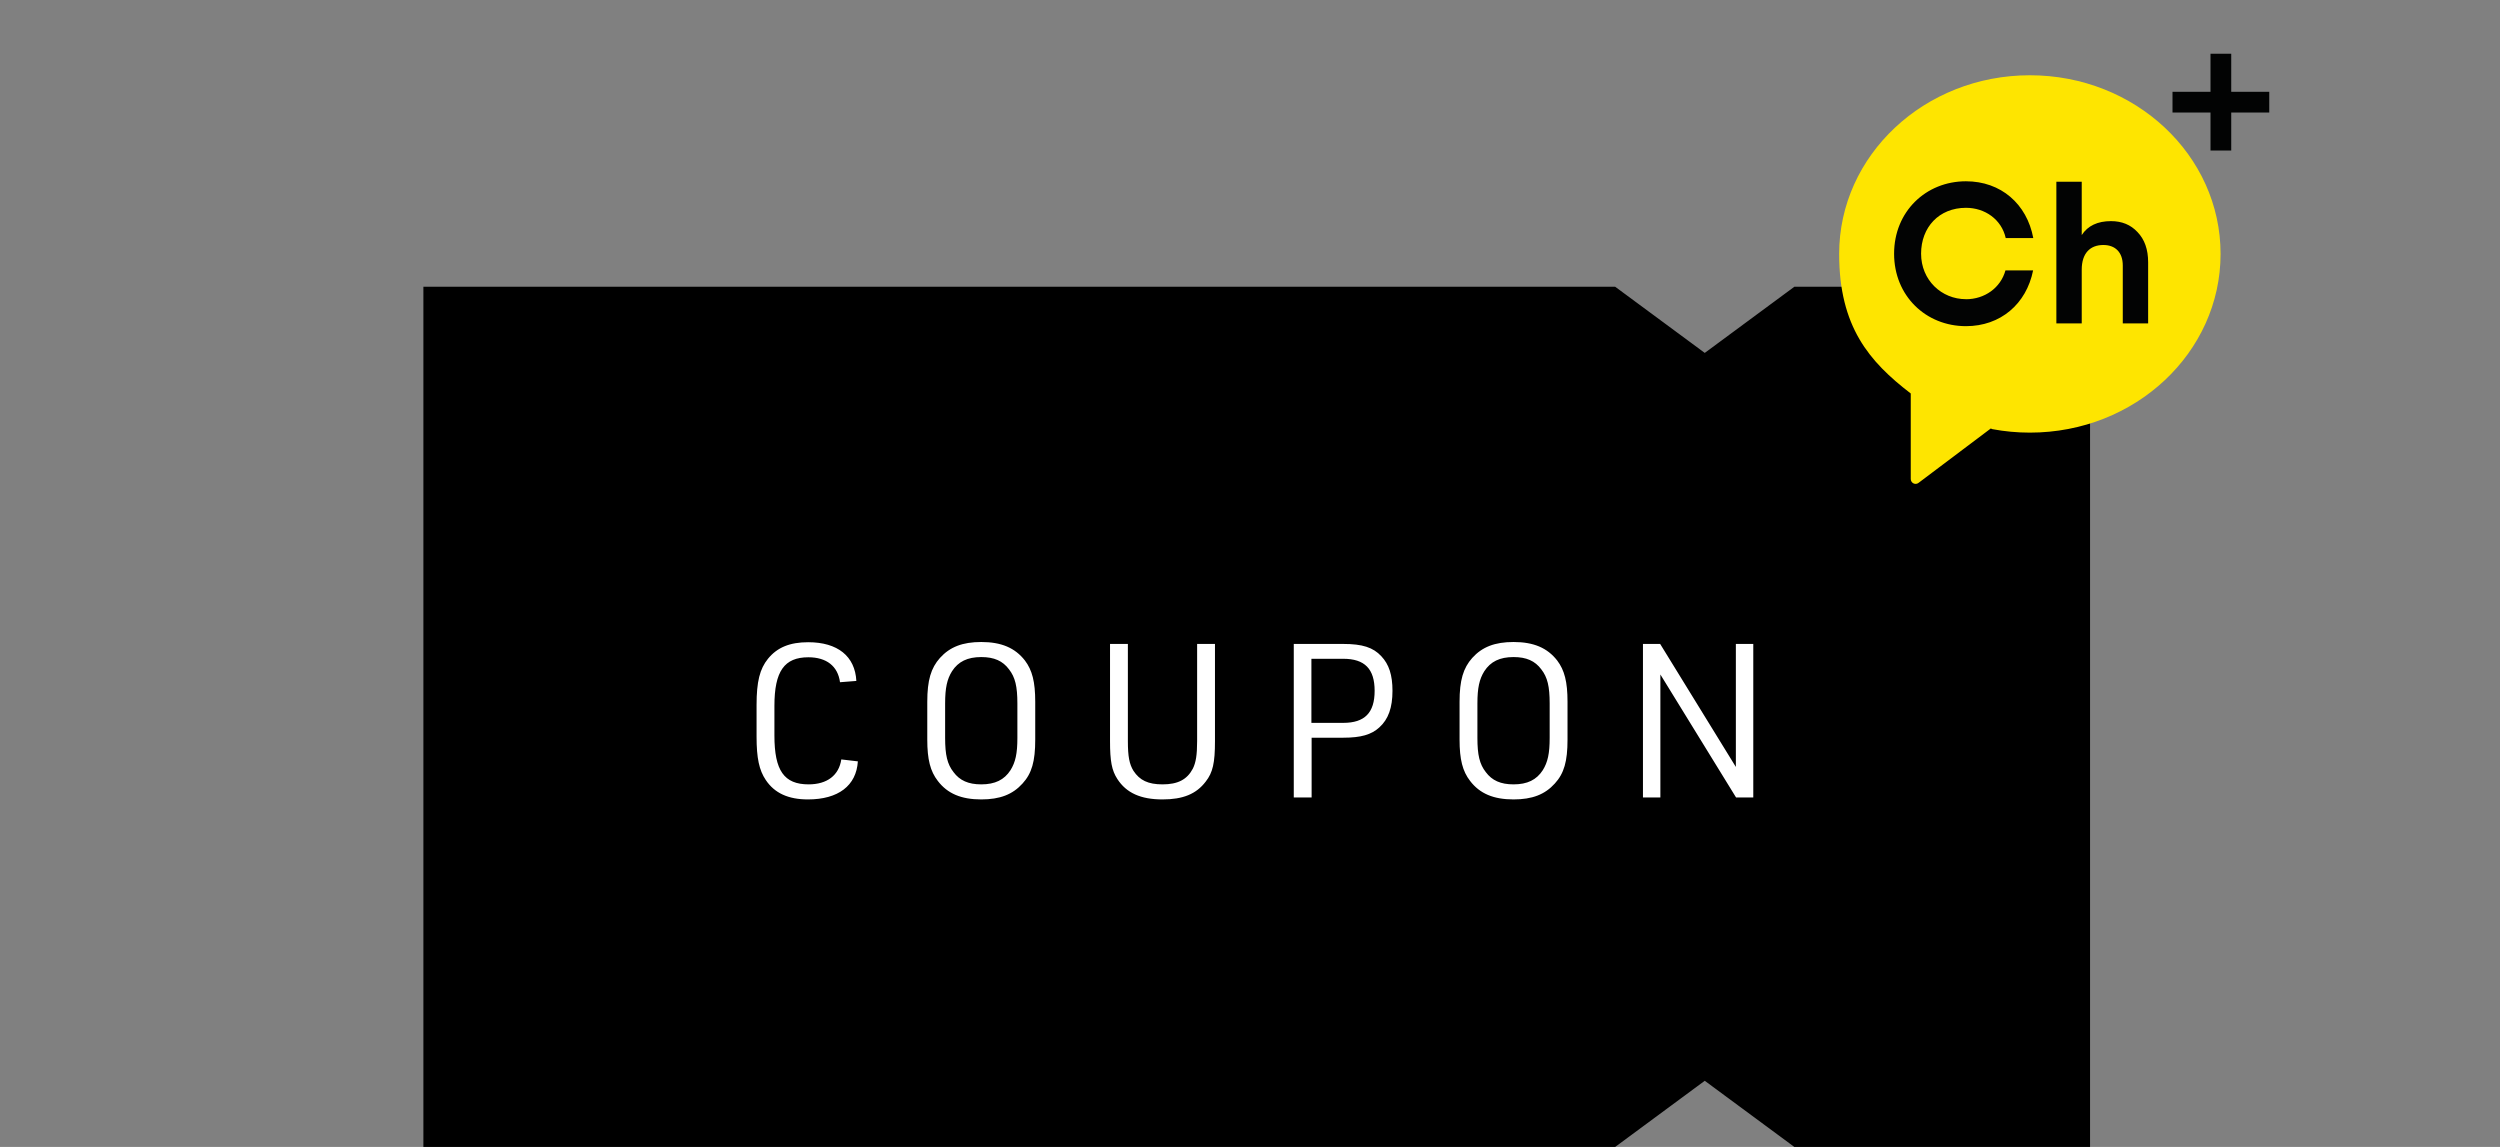 <svg width="279" height="128" viewBox="0 0 279 128" fill="none" xmlns="http://www.w3.org/2000/svg">
<rect x="0" y="0" width="279" height="128" fill="#808080" stroke="none"/>
<path fill-rule="evenodd" clip-rule="evenodd" d="M47.25 32H180.25L190.25 39.385L200.25 32H233.25V128H200.25L190.25 120.615L180.25 128H47.25V32Z" fill="black"/>
<path d="M93.889 84.752L95.737 84.968C95.569 87.68 93.553 89.216 90.169 89.216C87.985 89.216 86.449 88.52 85.465 87.056C84.721 85.952 84.433 84.608 84.433 82.208L84.433 78.68C84.433 76.064 84.793 74.648 85.705 73.52C86.737 72.248 88.153 71.672 90.193 71.672C93.481 71.672 95.425 73.232 95.569 75.992L93.745 76.136C93.505 74.336 92.233 73.352 90.217 73.352C87.529 73.352 86.425 74.912 86.425 78.776L86.425 82.088C86.425 86 87.505 87.536 90.241 87.536C92.305 87.536 93.625 86.528 93.889 84.752ZM103.484 82.544L103.484 78.32C103.484 75.92 103.892 74.552 104.9 73.424C106.004 72.2 107.42 71.648 109.508 71.648C111.74 71.648 113.276 72.296 114.38 73.712C115.196 74.792 115.532 76.088 115.532 78.32L115.532 82.544C115.532 84.968 115.148 86.312 114.116 87.44C113.012 88.664 111.596 89.216 109.508 89.216C107.276 89.216 105.74 88.568 104.66 87.152C103.82 86.072 103.484 84.752 103.484 82.544ZM113.54 82.352L113.54 78.512C113.54 76.616 113.3 75.584 112.604 74.696C111.908 73.76 110.948 73.328 109.508 73.328C107.972 73.328 106.94 73.832 106.244 74.912C105.692 75.8 105.476 76.76 105.476 78.512L105.476 82.352C105.476 84.248 105.716 85.28 106.412 86.168C107.108 87.104 108.068 87.536 109.508 87.536C111.044 87.536 112.076 87.032 112.772 85.952C113.324 85.064 113.54 84.104 113.54 82.352ZM123.879 71.864H125.871L125.871 82.712C125.871 84.44 126.039 85.28 126.495 86.024C127.191 87.08 128.127 87.536 129.735 87.536C131.439 87.536 132.471 87.008 133.119 85.784C133.455 85.112 133.599 84.272 133.599 82.712L133.599 71.864H135.591L135.591 82.712C135.591 85.136 135.351 86.216 134.559 87.224C133.503 88.616 132.015 89.216 129.735 89.216C127.311 89.216 125.703 88.496 124.695 86.936C124.071 85.976 123.879 84.944 123.879 82.712L123.879 71.864ZM146.377 82.328L146.377 89H144.385L144.385 71.864H149.905C152.041 71.864 153.241 72.248 154.153 73.232C155.017 74.144 155.401 75.344 155.401 77.096C155.401 78.968 154.945 80.264 153.937 81.176C153.049 81.992 151.873 82.328 149.905 82.328H146.377ZM146.353 80.672H149.905C152.305 80.672 153.409 79.544 153.409 77.096C153.409 74.648 152.305 73.52 149.905 73.52H146.353L146.353 80.672ZM162.887 82.544L162.887 78.32C162.887 75.92 163.295 74.552 164.303 73.424C165.407 72.2 166.823 71.648 168.911 71.648C171.143 71.648 172.679 72.296 173.783 73.712C174.599 74.792 174.935 76.088 174.935 78.32L174.935 82.544C174.935 84.968 174.551 86.312 173.519 87.44C172.415 88.664 170.999 89.216 168.911 89.216C166.679 89.216 165.143 88.568 164.063 87.152C163.223 86.072 162.887 84.752 162.887 82.544ZM172.943 82.352L172.943 78.512C172.943 76.616 172.703 75.584 172.007 74.696C171.311 73.76 170.351 73.328 168.911 73.328C167.375 73.328 166.343 73.832 165.647 74.912C165.095 75.8 164.879 76.76 164.879 78.512L164.879 82.352C164.879 84.248 165.119 85.28 165.815 86.168C166.511 87.104 167.471 87.536 168.911 87.536C170.447 87.536 171.479 87.032 172.175 85.952C172.727 85.064 172.943 84.104 172.943 82.352ZM183.354 89L183.354 71.864H185.274L193.722 85.592L193.722 71.864H195.666L195.666 89H193.746L185.298 75.272L185.298 89H183.354Z" fill="white"/>
<g clip-path="url(#clip0_10841_56881)">
<rect x="246.692" y="6" width="2.314" height="10.8" fill="#020303"/>
<rect x="253.251" y="10.242" width="2.314" height="10.8" transform="rotate(90 253.251 10.242)" fill="#020303"/>
<path d="M226.529 9.481C215.336 9.481 206.257 17.988 206.257 28.478C206.257 36.225 209.46 39.927 213.85 43.296L213.869 43.306V52.399C213.869 52.831 214.355 53.075 214.693 52.816L222.38 47.032L222.546 47.107C223.836 47.346 225.166 47.475 226.529 47.475C237.722 47.475 246.801 38.968 246.801 28.478C246.801 17.988 237.727 9.481 226.529 9.481Z" fill="#020303"/>
<path d="M226.533 8.399C214.78 8.399 205.25 17.329 205.25 28.34C205.25 36.474 208.615 40.36 213.221 43.898L213.24 43.908V53.454C213.24 53.906 213.75 54.164 214.104 53.891L222.172 47.819L222.349 47.893C223.703 48.147 225.1 48.281 226.533 48.281C238.285 48.281 247.816 39.352 247.816 28.335C247.816 17.319 238.29 8.399 226.533 8.399ZM219.401 33.394C221.486 33.394 223.271 32.127 223.81 30.174H226.896C226.14 33.935 223.251 36.4 219.401 36.4C214.928 36.4 211.381 33.021 211.381 28.315C211.381 23.61 214.928 20.231 219.401 20.231C223.291 20.231 226.199 22.745 226.915 26.571H223.84C223.374 24.489 221.525 23.192 219.401 23.192C216.394 23.192 214.393 25.364 214.393 28.31C214.393 31.257 216.669 33.389 219.401 33.389M239.732 36.092H236.902V29.627C236.902 28.141 236.048 27.341 234.734 27.341C233.267 27.341 232.321 28.251 232.321 30.094V36.092H229.49V20.285H232.321V26.233C232.998 25.19 234.096 24.678 235.587 24.678C236.794 24.678 237.78 25.076 238.545 25.9C239.335 26.72 239.732 27.833 239.732 29.274V36.092Z" fill="#FEE500"/>
</g>
<defs>
<clipPath id="clip0_10841_56881">
<rect width="48" height="48" fill="white" transform="translate(205.25 6)"/>
</clipPath>
</defs>
</svg>
